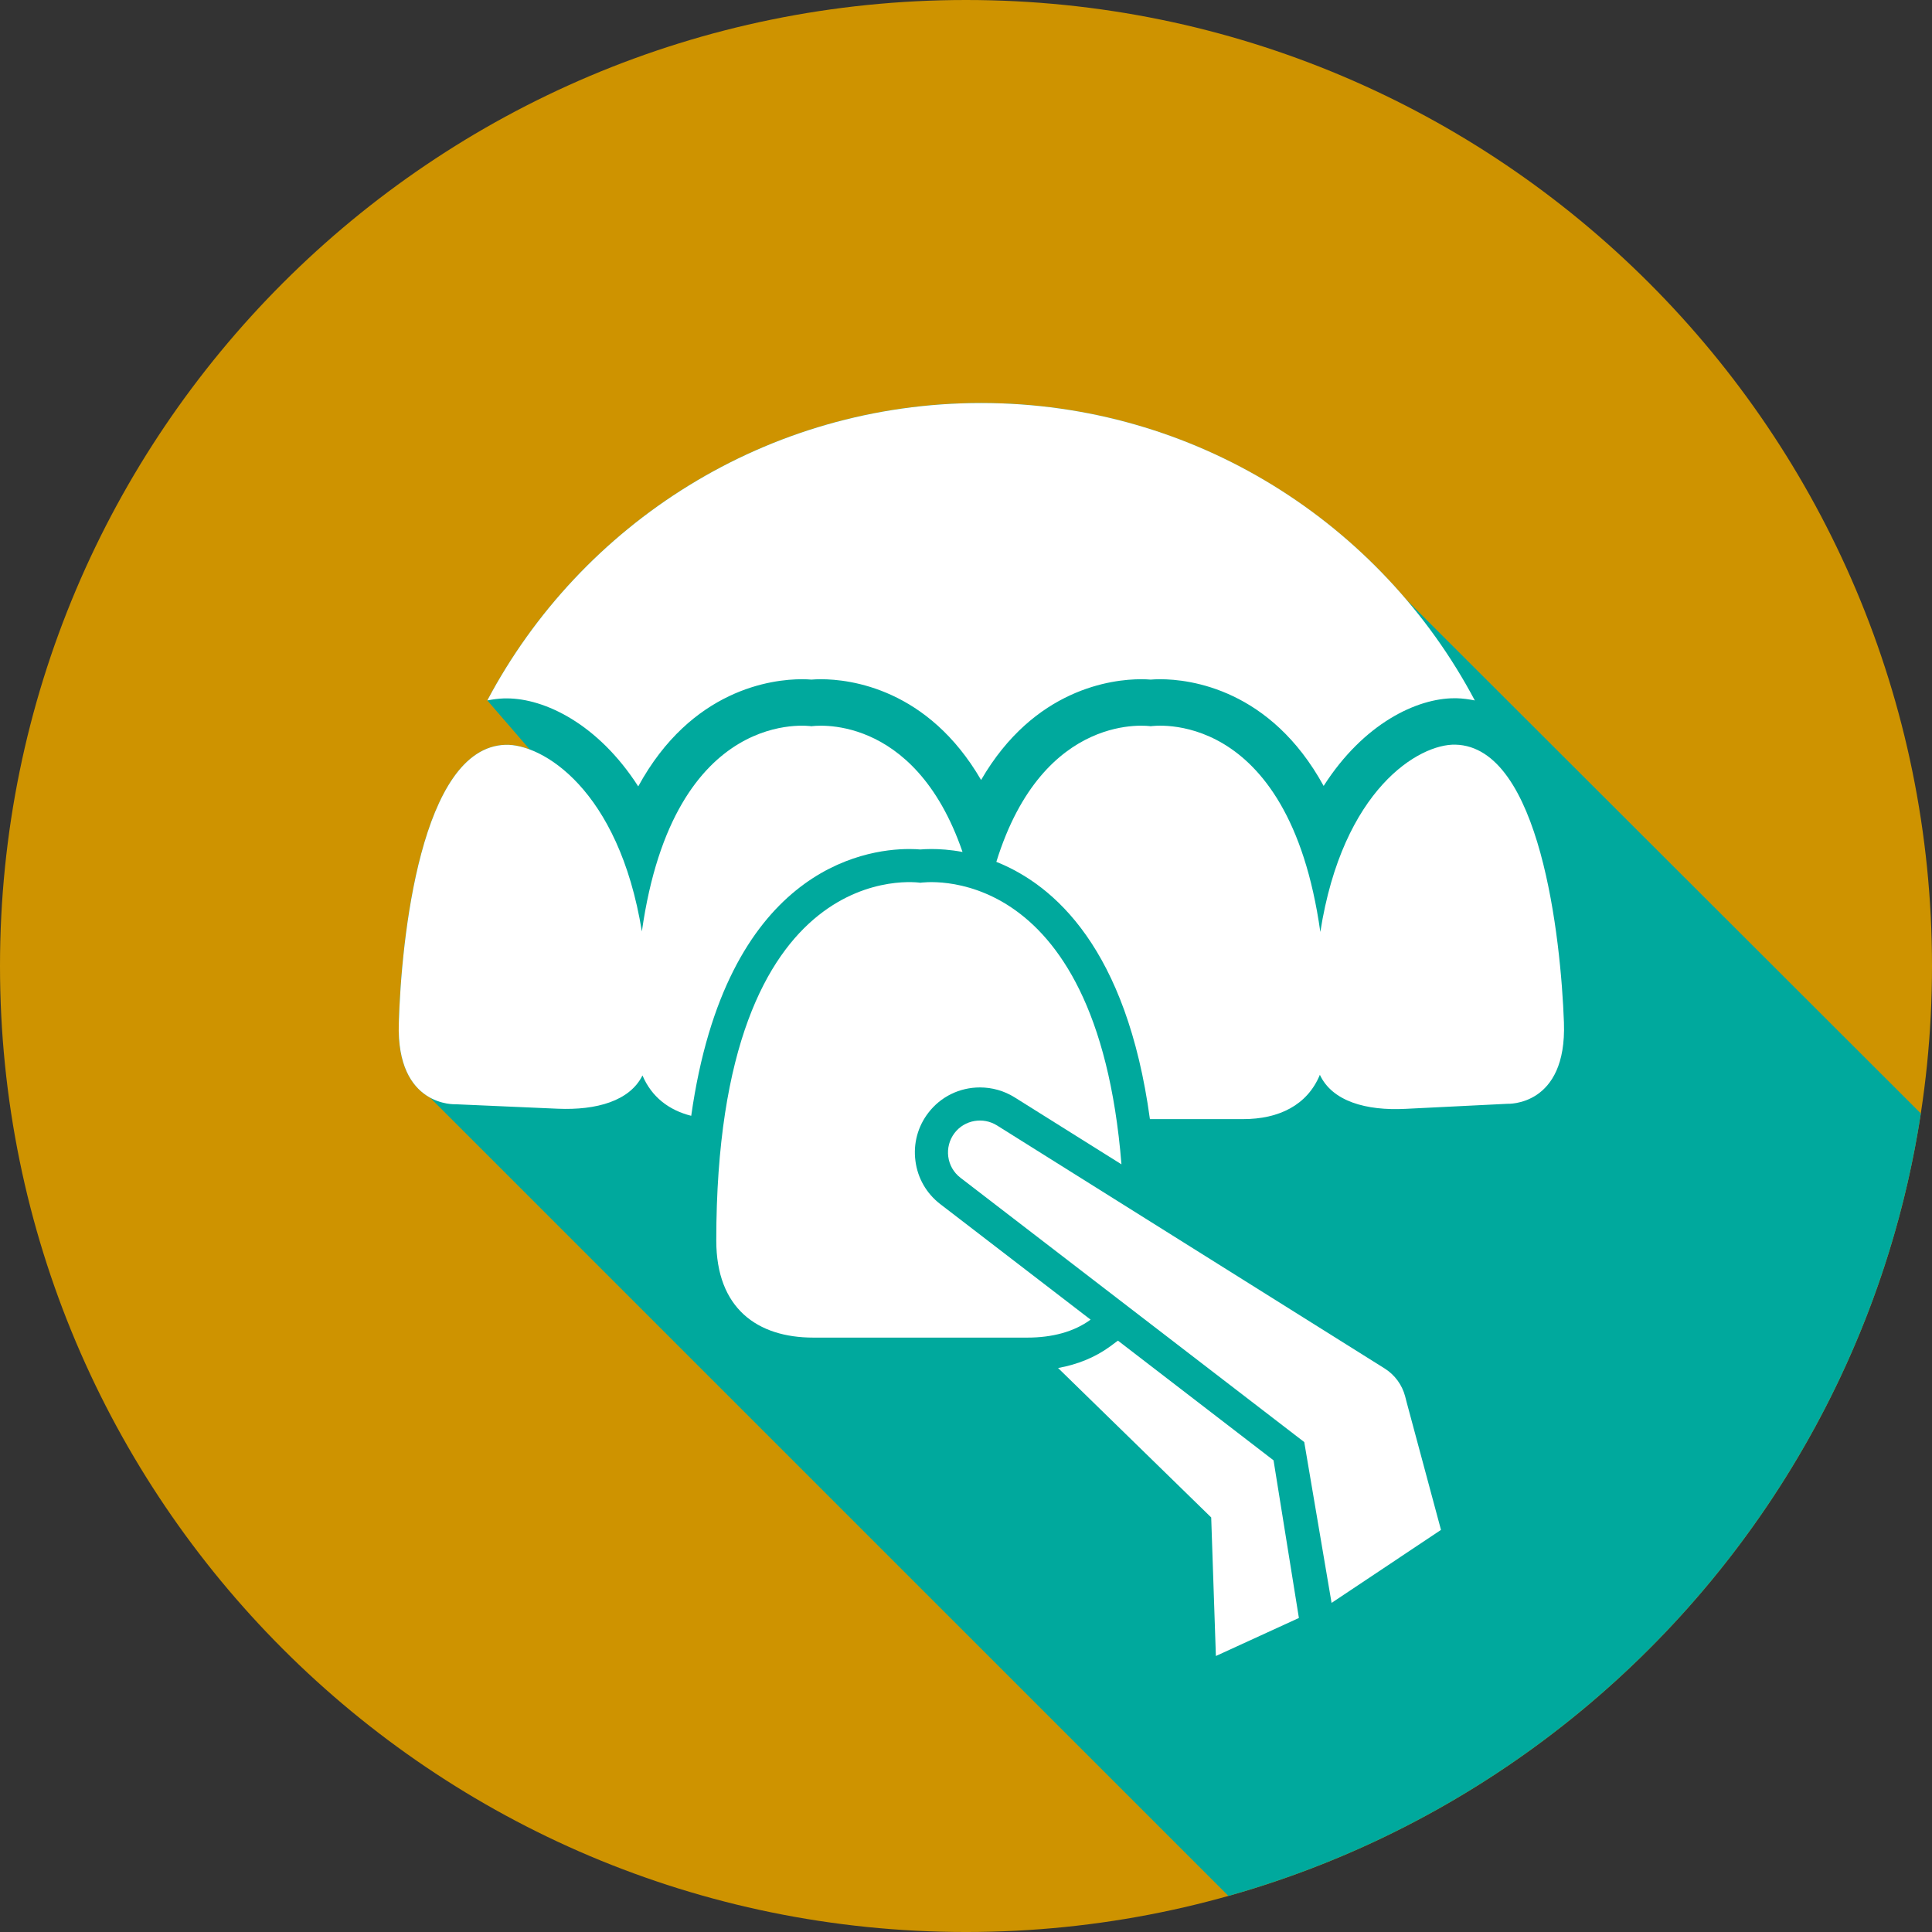 <?xml version="1.0" encoding="UTF-8" standalone="no"?>
<svg
   viewBox="0 0 341.333 341.333"
   height="341.333"
   width="341.333"
   xml:space="preserve"
   id="svg2"
   version="1.1"
   sodipodi:docname="veneer - kerrisdale.svg"
   inkscape:version="1.2.2 (b0a84865, 2022-12-01)"
   inkscape:export-filename="veneer - kerrisdale.svg"
   inkscape:export-xdpi="167.83"
   inkscape:export-ydpi="167.83"
   xmlns:inkscape="http://www.inkscape.org/namespaces/inkscape"
   xmlns:sodipodi="http://sodipodi.sourceforge.net/DTD/sodipodi-0.dtd"
   xmlns="http://www.w3.org/2000/svg"
   xmlns:svg="http://www.w3.org/2000/svg"
   xmlns:rdf="http://www.w3.org/1999/02/22-rdf-syntax-ns#"
   xmlns:cc="http://creativecommons.org/ns#"
   xmlns:dc="http://purl.org/dc/elements/1.1/"><rect x="0" y="0" width="341.333" height="341.333" fill="#333333" stroke="none"/><sodipodi:namedview
     id="namedview10871"
     pagecolor="#ffffff"
     bordercolor="#666666"
     borderopacity="1.0"
     inkscape:showpageshadow="2"
     inkscape:pageopacity="0.0"
     inkscape:pagecheckerboard="0"
     inkscape:deskcolor="#d1d1d1"
     showgrid="false"
     inkscape:zoom="0.13062462"
     inkscape:cx="-532.05897"
     inkscape:cy="593.30317"
     inkscape:window-width="1440"
     inkscape:window-height="777"
     inkscape:window-x="0"
     inkscape:window-y="25"
     inkscape:window-maximized="0"
     inkscape:current-layer="svg2" /><defs
     id="defs6" /><path
     id="path190"
     style="fill:#ce9300;fill-opacity:1;fill-rule:nonzero;stroke:none;stroke-width:0.133"
     d="M -2.5976562e-5,170.667 C -2.5976562e-5,76.413 76.413,-1.0953201e-5 170.667,-1.0953201e-5 c 94.253,0 170.667,76.413 170.667,170.667 0,94.267 -76.413,170.667 -170.667,170.667 -94.253,0 -170.667,-76.4 -170.667,-170.667"
     inkscape:export-filename="veneer.svg"
     inkscape:export-xdpi="167.83"
     inkscape:export-ydpi="167.83" /><path
     id="path192"
     style="fill:#00a99d;fill-opacity:1;fill-rule:nonzero;stroke:none;stroke-width:0.133"
     d="M 217.027,334.96 75.987,193.933 c -2.773,-1.533 -5.76,-5.04 -5.533,-13.107 0.44,-14.88 3.867,-48.773 18.84,-49.24 0.08,0 0.16,0 0.24,0 1.16,0 2.533,0.253 4.04,0.813 l -7.48,-8.653 c 16.56,-31.253 49.4,-52.547 87.24,-52.547 30.08,0 57,13.48 75.093,34.707 L 339.36,196.72 C 329.173,263.2 280.627,317.053 217.027,334.96" /><path
     id="path194"
     style="fill:#ffffff;fill-opacity:1;fill-rule:nonzero;stroke:none;stroke-width:0.133"
     d="m 89.04,123.387 c 0.173,0 0.333,0 0.493,0 6.64,0 16.093,4.453 23.227,15.547 9.387,-17.213 23.667,-18.933 28.92,-18.933 0.653,0 1.213,0.027 1.68,0.067 0.467,-0.04 1.027,-0.067 1.68,-0.067 5.133,0 18.907,1.64 28.293,17.8 9.373,-16.16 23.147,-17.8 28.28,-17.8 0.653,0 1.227,0.027 1.68,0.067 0.467,-0.04 1.027,-0.067 1.68,-0.067 5.24,0 19.493,1.72 28.88,18.853 7.067,-11.053 16.48,-15.493 23.107,-15.493 h 0.373 c 1.133,0.027 2.2,0.187 3.227,0.387 -16.56,-31.253 -49.4,-52.547 -87.227,-52.547 -37.84,0 -70.68,21.293 -87.24,52.547 0.947,-0.187 1.92,-0.32 2.947,-0.36" /><path
     id="path196"
     style="fill:#ffffff;fill-opacity:1;fill-rule:nonzero;stroke:none;stroke-width:0.133"
     d="m 160.64,150 c 0.813,0 1.467,0.04 1.96,0.08 0.493,-0.04 1.147,-0.08 1.947,-0.08 1.413,0 3.307,0.107 5.507,0.52 -8.6,-25.027 -26.693,-22.213 -26.693,-22.213 0,0 -24.28,-3.8 -29.96,36.253 -4.107,-25.253 -17.693,-33.173 -24.107,-32.973 -14.973,0.467 -18.4,34.36 -18.84,49.24 -0.427,14.867 10.08,14.267 10.08,14.267 0,0 9.427,0.413 18,0.787 6.867,0.293 12.733,-1.373 14.973,-5.88 1.627,3.827 4.693,6.147 8.613,7.133 6.133,-43.347 30.36,-47.133 38.52,-47.133" /><path
     id="path198"
     style="fill:#ffffff;fill-opacity:1;fill-rule:nonzero;stroke:none;stroke-width:0.133"
     d="m 248.48,247.587 -0.24,-0.933 c -0.533,-1.96 -1.773,-3.733 -3.627,-4.893 l -68.48,-42.933 c -2.44,-1.52 -5.693,-0.987 -7.48,1.333 -1.893,2.48 -1.44,6.027 1.04,7.92 l 60.733,46.693 4.827,28.413 19.333,-12.893 -6.107,-22.707" /><path
     id="path200"
     style="fill:#ffffff;fill-opacity:1;fill-rule:nonzero;stroke:none;stroke-width:0.133"
     d="m 225,258 -27.493,-21.147 -1.36,1.013 c -2.627,1.92 -5.707,3.187 -9.213,3.827 l 27.053,26.4 0.827,24.48 14.667,-6.72 -4.48,-27.853" /><path
     id="path202"
     style="fill:#ffffff;fill-opacity:1;fill-rule:nonzero;stroke:none;stroke-width:0.133"
     d="m 166.12,212.733 c -2.44,-1.88 -4,-4.587 -4.387,-7.64 -0.4,-3.04 0.413,-6.067 2.28,-8.493 2.187,-2.853 5.52,-4.48 9.12,-4.48 2.16,0 4.267,0.6 6.093,1.733 l 18.907,11.853 c -4.4,-54.613 -35.533,-49.747 -35.533,-49.747 0,0 -36.053,-5.653 -36.053,63.213 0,11.973 7.24,17.147 17.147,17.147 5.813,0 18.907,0 18.907,0 0,0 13.093,0 18.907,0 4.373,0 8.227,-1.013 11.173,-3.173 l -26.56,-20.413" /><path
     id="path204"
     style="fill:#ffffff;fill-opacity:1;fill-rule:nonzero;stroke:none;stroke-width:0.133"
     d="m 276.307,180.667 c -0.533,-14.867 -4.187,-48.733 -19.173,-49.107 -6.4,-0.16 -19.92,7.84 -23.867,33.093 -5.653,-40.16 -29.973,-36.347 -29.973,-36.347 0,0 -18.92,-2.947 -27.267,23.96 10.267,4.107 23.027,15.36 27.133,45.453 h 0.133 c 0,0 11.307,0 16.333,0 6.293,0 11.333,-2.44 13.56,-7.827 2.187,4.68 8.16,6.373 15.147,6.013 8.587,-0.427 18,-0.893 18,-0.893 0,0 10.507,0.52 9.973,-14.347" /></svg>

